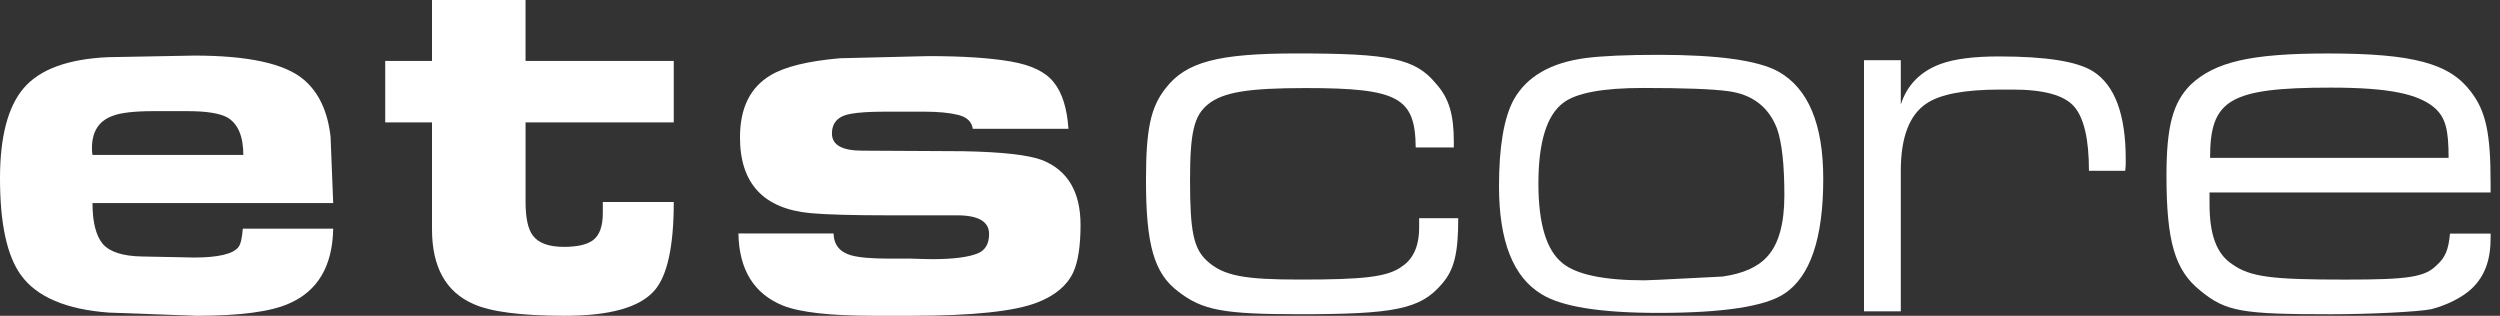 <svg xmlns="http://www.w3.org/2000/svg" width="190" height="24" fill="#fff" xmlns:v="https://vecta.io/nano"><rect width="100%" height="100%" fill="#333333" stroke="none"/><path d="M51.205 9.3v-4.67H39.941V0h-7.109v4.629h-3.555V9.3h3.555v8.122c0 2.87 1.051 4.765 3.155 5.685 1.332.595 3.648.893 6.95.893 3.409 0 5.672-.635 6.791-1.908.985-1.11 1.478-3.357 1.478-6.741h-5.392v.852c0 .975-.239 1.652-.719 2.031-.453.352-1.198.528-2.237.528-1.145 0-1.93-.285-2.356-.853-.373-.487-.559-1.34-.559-2.558V9.3h11.264z"/><path fill-rule="evenodd" d="M25.323 17.381h-6.87c-.053.704-.16 1.164-.32 1.381-.399.542-1.544.812-3.435.812.213 0-1.091-.027-3.915-.081-1.437-.027-2.422-.338-2.955-.935-.533-.622-.799-1.665-.799-3.126h18.294l-.2-5.036c-.213-1.922-.892-3.37-2.037-4.345-1.438-1.218-4.207-1.827-8.308-1.827l-6.55.121c-3.062.136-5.205.921-6.43 2.356C.6 8.108 0 10.397 0 13.565c0 3.438.533 5.887 1.598 7.35 1.198 1.651 3.422 2.599 6.671 2.842l6.67.243c3.302 0 5.645-.311 7.029-.933 2.183-.948 3.302-2.843 3.355-5.686zm-8.028-8.447c.798.487 1.198 1.435 1.198 2.843H7.029c-.026-.108-.04-.284-.04-.528 0-1.245.519-2.058 1.558-2.437.612-.243 1.651-.365 3.115-.365h2.596c1.438 0 2.45.163 3.036.487z"/><path d="M73.933 9.787h7.269c-.106-1.57-.479-2.747-1.118-3.533-.612-.785-1.704-1.313-3.275-1.583s-3.647-.407-6.23-.407l-6.751.163c-2.449.216-4.207.649-5.273 1.299-1.544.92-2.316 2.491-2.316 4.71 0 3.52 1.797 5.442 5.392 5.766 1.225.108 3.195.163 5.912.163h5.192c1.624 0 2.436.474 2.436 1.421 0 .73-.279 1.219-.838 1.462-.719.298-1.877.447-3.475.447-.346 0-.892-.014-1.638-.04h-1.638c-1.331 0-2.29-.083-2.875-.245-.879-.243-1.331-.799-1.358-1.665h-7.23c.053 2.762 1.185 4.589 3.395 5.483 1.305.514 3.594.771 6.87.771H69.3c4.634 0 7.816-.338 9.547-1.015 1.331-.514 2.236-1.272 2.715-2.274.373-.812.559-2.017.559-3.614 0-2.491-.959-4.129-2.876-4.913-1.039-.406-3.062-.636-6.071-.691l-7.629-.041c-1.545 0-2.317-.433-2.317-1.299 0-.839.48-1.34 1.437-1.503.586-.108 1.452-.162 2.597-.162h2.995c1.039 0 1.89.081 2.557.244s1.038.514 1.118 1.055zm33.661 1.419c-.038-3.797-1.318-4.513-8.349-4.513-4.364 0-6.28.301-7.446 1.241-1.051.865-1.356 2.106-1.356 5.754 0 3.873.263 5.153 1.242 6.093 1.28 1.204 2.894 1.466 7.145 1.466 4.775 0 6.657-.187 7.746-1.017 1.017-.678 1.279-1.881 1.279-2.895v-.75h2.971c0 2.67-.301 3.949-1.28 5.038-1.618 1.881-3.61 2.258-10.793 2.258-5.793 0-7.373-.301-9.213-1.729-1.843-1.39-2.445-3.572-2.445-8.462 0-3.835.339-5.53 1.504-6.996 1.542-1.992 3.987-2.632 9.929-2.632 7.106 0 9.026.377 10.606 2.293 1.017 1.127 1.356 2.407 1.356 4.437v.415h-2.895l-.003-.003z"/><path fill-rule="evenodd" d="M113.924 14.157c0-3.005.373-5.198 1.118-6.579.984-1.76 2.809-2.815 5.472-3.167 1.278-.163 3.128-.244 5.551-.244 4.501 0 7.523.42 9.067 1.259 2.291 1.272 3.435 3.993 3.435 8.162 0 4.521-.984 7.432-2.955 8.731-1.464.974-4.66 1.461-9.586 1.461-4.393 0-7.349-.473-8.867-1.421-2.157-1.299-3.235-4.033-3.235-8.203zm2.995-.203c0 3.059.613 5.076 1.837 6.05 1.065.867 3.143 1.3 6.231 1.3l1.078-.041 4.834-.244c1.57-.216 2.716-.731 3.435-1.544.852-.947 1.278-2.49 1.278-4.629 0-2.328-.186-4.02-.559-5.076-.639-1.651-1.878-2.599-3.714-2.842-1.199-.162-3.355-.243-6.471-.243-3.063 0-5.086.379-6.071 1.138-1.252.947-1.878 2.991-1.878 6.132z"/><path d="M141.664 4.573h2.796v3.37c.48-1.489 1.492-2.517 3.037-3.086 1.038-.379 2.515-.568 4.433-.568 3.569 0 5.951.378 7.149 1.137 1.651 1.056 2.476 3.276 2.476 6.66v.447l-.039.447h-2.756c0-2.383-.373-4.007-1.119-4.874s-2.303-1.299-4.673-1.299h-.959c-2.689 0-4.553.352-5.592 1.056-1.305.866-1.957 2.572-1.957 5.117v10.68h-2.796V4.573z"/><path fill-rule="evenodd" d="M189.288 17.752v.301c0 1.729-.449 2.932-1.428 3.873-.716.678-1.916 1.279-3.122 1.58-.941.187-4.624.377-7.598.377-6.733 0-7.971-.187-9.929-1.805-1.919-1.542-2.559-3.724-2.559-8.725 0-3.763.488-5.568 1.843-6.92 1.844-1.729 4.551-2.369 10.417-2.369 6.504 0 9.25.754 10.869 2.895 1.165 1.504 1.504 3.233 1.504 6.92v.75h-21.361v.865c0 2.331.525 3.8 1.729 4.589 1.39.979 3.008 1.166 8.611 1.166 4.775 0 6.017-.187 6.92-1.089.677-.602.902-1.203 1.016-2.407h3.088zm-3.195-5.754c0-2.144-.225-3.047-1.055-3.797-1.241-1.055-3.423-1.542-7.898-1.542-7.747 0-9.175.941-9.175 5.339h18.128z"/></svg>